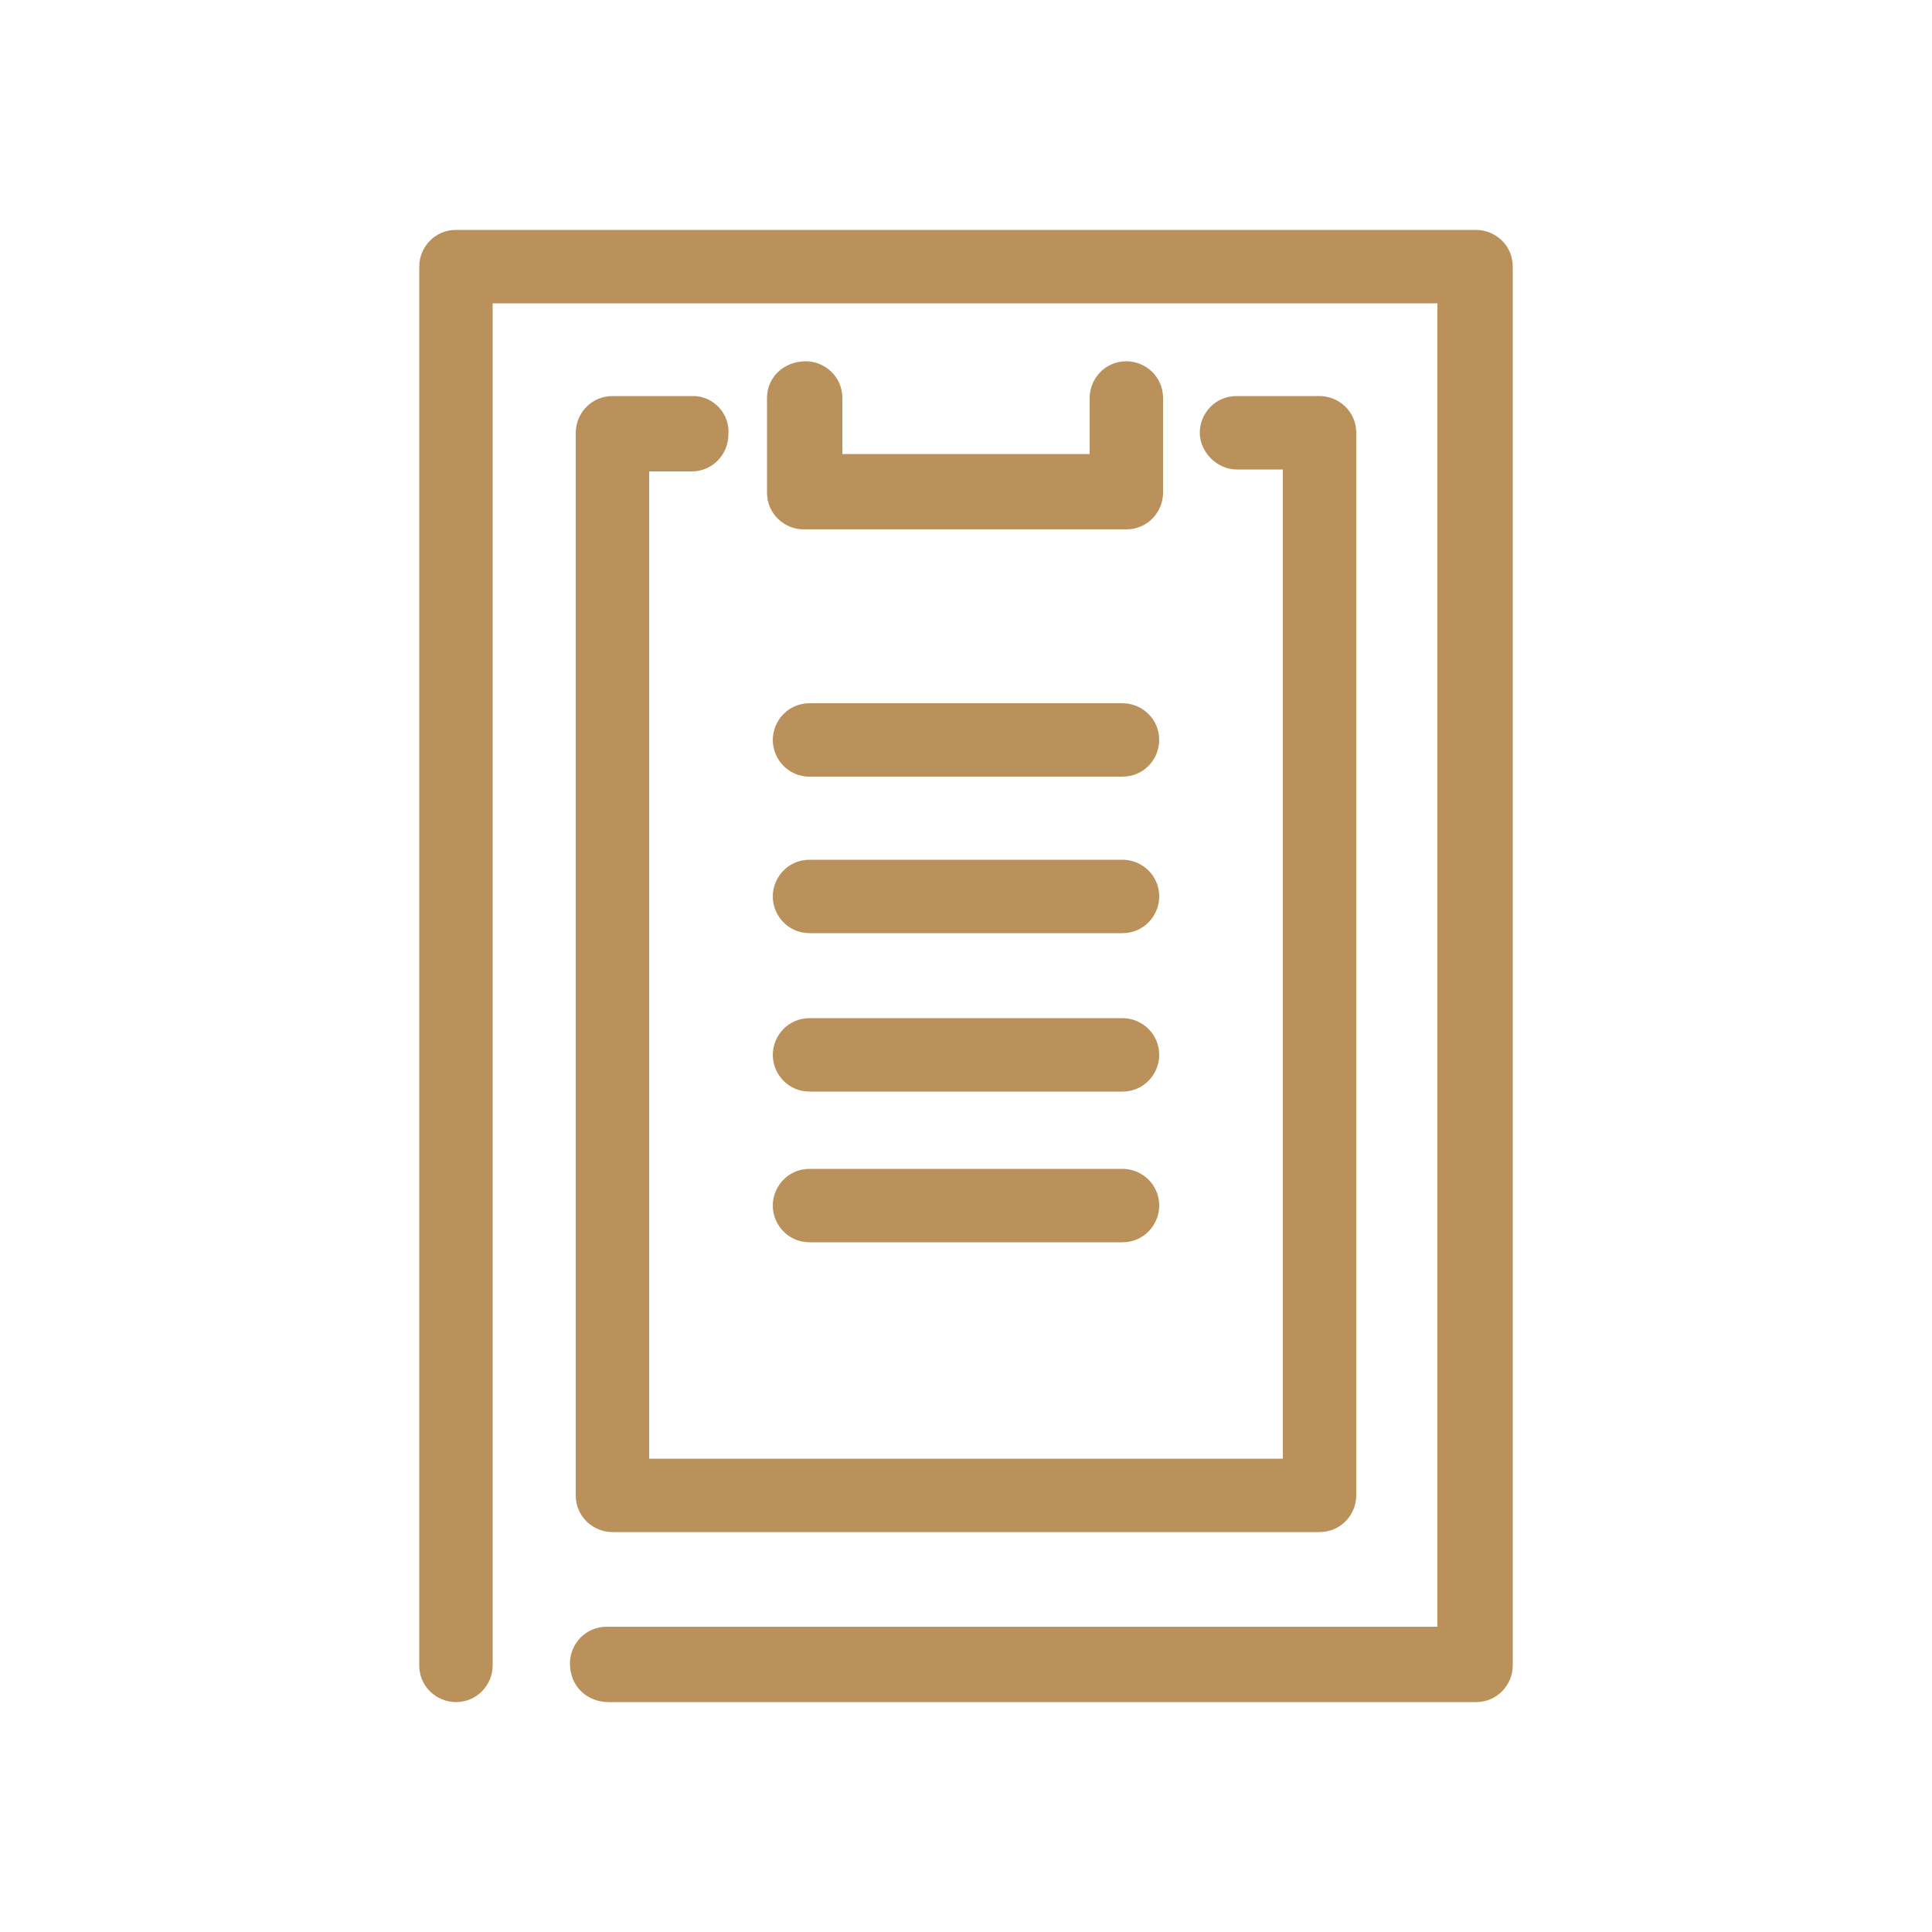 <?xml version="1.0" encoding="utf-8"?>
<!-- Generator: Adobe Illustrator 28.1.0, SVG Export Plug-In . SVG Version: 6.00 Build 0)  -->
<svg version="1.1" id="グループ_1202" xmlns="http://www.w3.org/2000/svg" xmlns:xlink="http://www.w3.org/1999/xlink" x="0px"
	 y="0px" viewBox="0 0 100 100" style="enable-background:new 0 0 100 100;" xml:space="preserve">
<style type="text/css">
	.st0{clip-path:url(#SVGID_00000119828347109765832550000001085528636619398061_);}
	.st1{fill-rule:evenodd;clip-rule:evenodd;fill:#BA915B;}
</style>
<g>
	<defs>
		<rect id="SVGID_1_" x="21.7" y="11.9" width="56.7" height="76.3"/>
	</defs>
	<clipPath id="SVGID_00000142154645051976756540000009155990633244632210_">
		<use xlink:href="#SVGID_1_"  style="overflow:visible;"/>
	</clipPath>
	<g id="グループ_1201" style="clip-path:url(#SVGID_00000142154645051976756540000009155990633244632210_);">
		<path id="パス_374" class="st1" d="M31.5,88.1h44.9c1.1,0,1.9-0.9,1.9-1.9l0,0V13.8c0-1.1-0.9-1.9-1.9-1.9H23.6
			c-1.1,0-1.9,0.9-1.9,1.9v72.4c0,1.1,0.9,1.9,1.9,1.9c1.1,0,1.9-0.9,1.9-1.9V15.7h48.9v68.5h-43c-1.1,0-1.9,0.9-1.9,1.9
			C29.5,87.3,30.4,88.1,31.5,88.1 M35.9,20.5h-4.2c-1.1,0-1.9,0.9-1.9,1.9c0,0,0,0,0,0v55c0,1.1,0.9,1.9,1.9,1.9c0,0,0,0,0,0h36.6
			c1.1,0,1.9-0.9,1.9-1.9l0,0v-55c0-1.1-0.9-1.9-1.9-1.9H64c-1.1,0-1.9,0.9-1.9,1.9s0.9,1.9,1.9,1.9h2.4v51.2H33.6V24.4h2.2
			c1.1,0,1.9-0.9,1.9-1.9C37.8,21.4,36.9,20.5,35.9,20.5 M41.9,64.3h16.2c1.1,0,1.9-0.9,1.9-1.9c0-1.1-0.9-1.9-1.9-1.9H41.9
			c-1.1,0-1.9,0.9-1.9,1.9S40.8,64.3,41.9,64.3C41.9,64.3,41.9,64.3,41.9,64.3 M41.9,56.5h16.2c1.1,0,1.9-0.9,1.9-1.9
			c0-1.1-0.9-1.9-1.9-1.9H41.9c-1.1,0-1.9,0.9-1.9,1.9S40.8,56.5,41.9,56.5C41.9,56.5,41.9,56.5,41.9,56.5 M41.9,48.3h16.2
			c1.1,0,1.9-0.9,1.9-1.9c0-1.1-0.9-1.9-1.9-1.9H41.9c-1.1,0-1.9,0.9-1.9,1.9S40.8,48.3,41.9,48.3C41.9,48.3,41.9,48.3,41.9,48.3
			 M41.9,40.2h16.2c1.1,0,1.9-0.9,1.9-1.9c0-1.1-0.9-1.9-1.9-1.9H41.9c-1.1,0-1.9,0.9-1.9,1.9S40.8,40.2,41.9,40.2
			C41.9,40.2,41.9,40.2,41.9,40.2 M39.7,20.6v4.9c0,1.1,0.9,1.9,1.9,1.9h16.7c1.1,0,1.9-0.9,1.9-1.9v-4.9c0-1.1-0.9-1.9-1.9-1.9
			c-1.1,0-1.9,0.9-1.9,1.9c0,0,0,0,0,0v2.9H43.6v-2.9c0-1.1-0.9-1.9-1.9-1.9C40.6,18.7,39.7,19.5,39.7,20.6
			C39.7,20.6,39.7,20.6,39.7,20.6"/>
	</g>
</g>
</svg>

